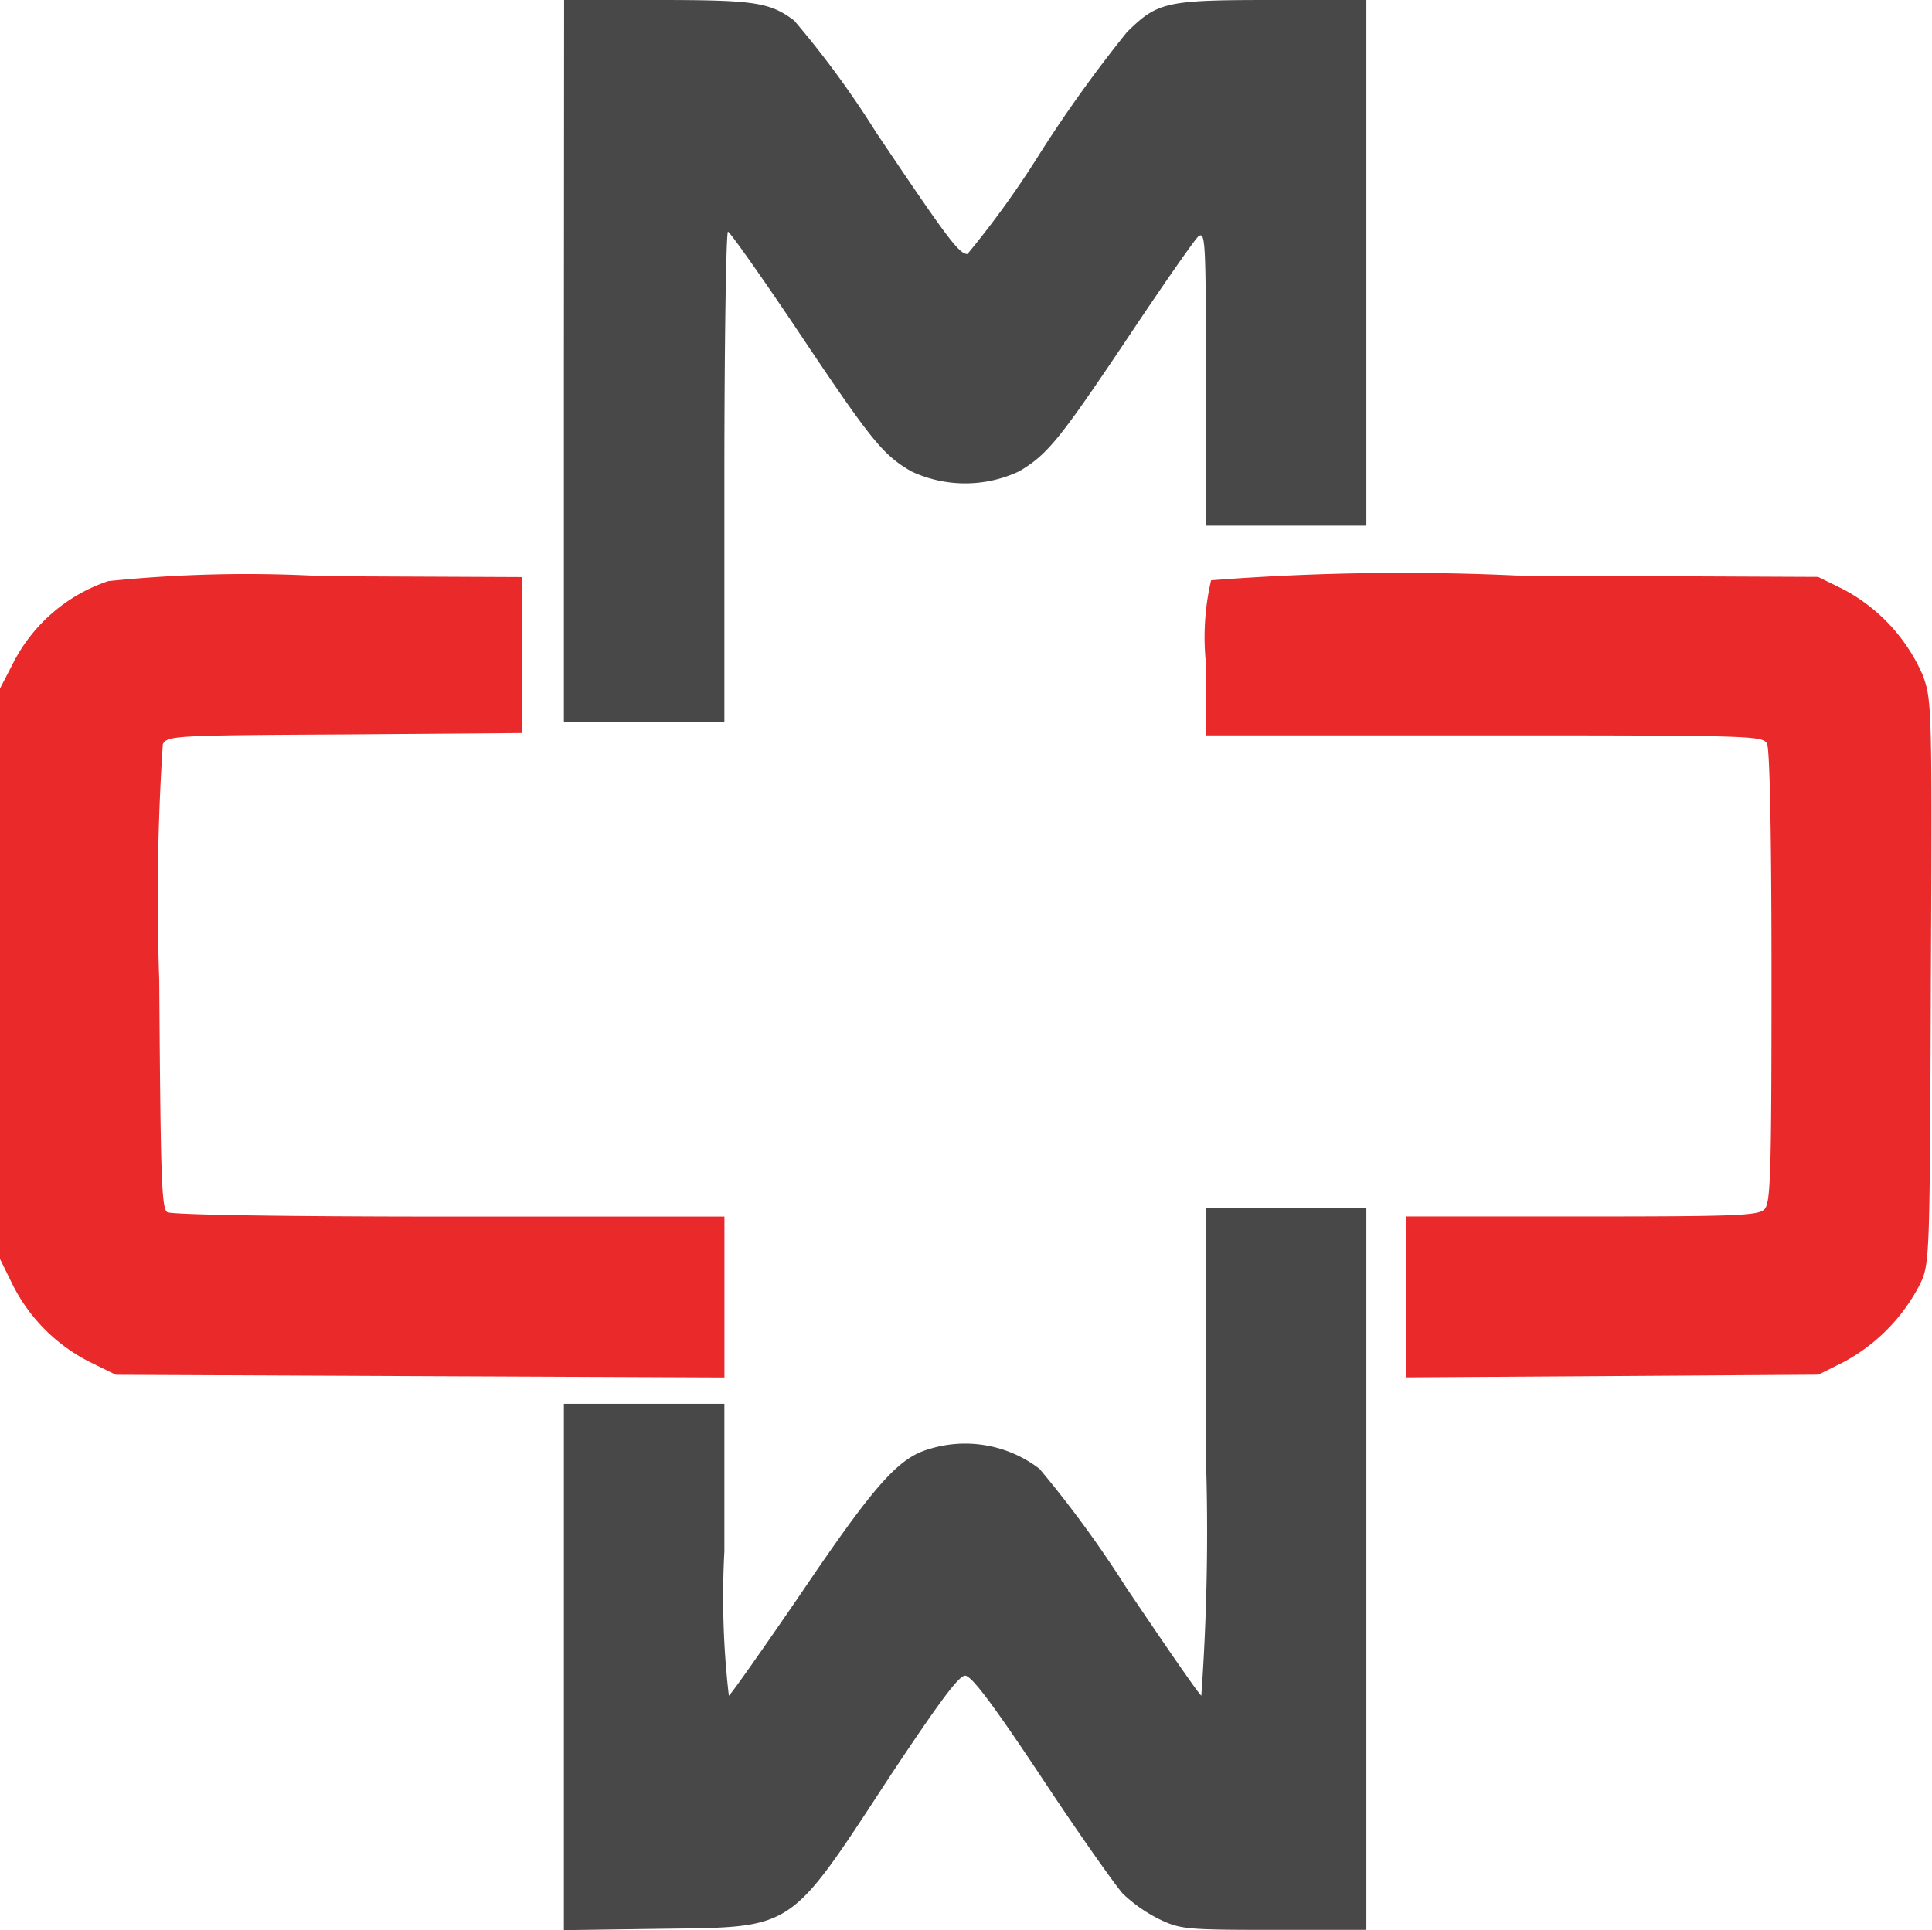 <svg xmlns="http://www.w3.org/2000/svg" width="35.526" height="35.5" viewBox="0 0 35.526 35.5">
  <g id="mma-svg" transform="translate(-295.982 -305.39)">
    <path id="Path_74312" data-name="Path 74312" d="M343.231,312.029v6.639h2.951V314.16c0-2.483.033-4.508.066-4.508s.607.811,1.27,1.8c1.369,2.049,1.574,2.3,2.1,2.607a2.332,2.332,0,0,0,1.984,0c.524-.311.738-.574,2.033-2.508.623-.935,1.189-1.746,1.262-1.812.131-.1.139.09.139,2.607v2.713h2.951V305.39h-1.721c-1.959,0-2.115.033-2.68.59a24.656,24.656,0,0,0-1.59,2.213,17.4,17.4,0,0,1-1.344,1.869c-.156,0-.369-.287-1.68-2.237a17.346,17.346,0,0,0-1.508-2.058c-.451-.336-.729-.377-2.516-.377h-1.713Z" transform="translate(-36.88)" fill="#484848"/>
    <path id="Path_74313" data-name="Path 74313" d="M297.974,353.758a3.049,3.049,0,0,0-1.771,1.549l-.221.426v10.492l.229.467a3.2,3.2,0,0,0,1.435,1.435l.467.229,5.6.025,5.59.024v-2.959h-5.057c-3.049,0-5.115-.033-5.188-.082-.107-.066-.123-.648-.148-4.262a42.873,42.873,0,0,1,.066-4.344c.082-.156.2-.164,3.344-.18l3.254-.025v-2.869l-3.647-.016A25.01,25.01,0,0,0,297.974,353.758Z" transform="translate(0 -37.68)" fill="#e9292a"/>
    <path id="Path_74314" data-name="Path 74314" d="M397.115,353.71a4.614,4.614,0,0,0-.1,1.475v1.377h5.123c4.975,0,5.123.008,5.2.156.049.106.082,1.606.082,4.3,0,3.647-.017,4.147-.131,4.262s-.533.131-3.361.131h-3.229v2.959l3.795-.024,3.787-.025.459-.229a3.355,3.355,0,0,0,1.41-1.435c.18-.377.18-.443.2-5.558.025-5.09.016-5.188-.147-5.639a3.252,3.252,0,0,0-1.459-1.582l-.467-.23-5.533-.025A45.7,45.7,0,0,0,397.115,353.71Z" transform="translate(-78.863 -37.647)" fill="#e9292a"/>
    <path id="Path_74315" data-name="Path 74315" d="M355.034,411.129a42.658,42.658,0,0,1-.082,4.459c-.049-.033-.672-.935-1.393-2.008a20.4,20.4,0,0,0-1.582-2.164,2.244,2.244,0,0,0-2.041-.361c-.557.164-1,.664-2.32,2.615-.7,1.025-1.311,1.894-1.352,1.918a15.758,15.758,0,0,1-.082-2.656v-2.713h-2.951V419.9l1.787-.025c2.475-.033,2.336.057,4.229-2.836.893-1.344,1.246-1.819,1.361-1.819s.484.483,1.4,1.86c.681,1.033,1.361,1.992,1.5,2.148a2.726,2.726,0,0,0,.664.467c.393.189.492.2,2.115.2h1.7V406.613h-2.951Z" transform="translate(-36.88 -79.01)" fill="#484848"/>
  </g>
</svg>
